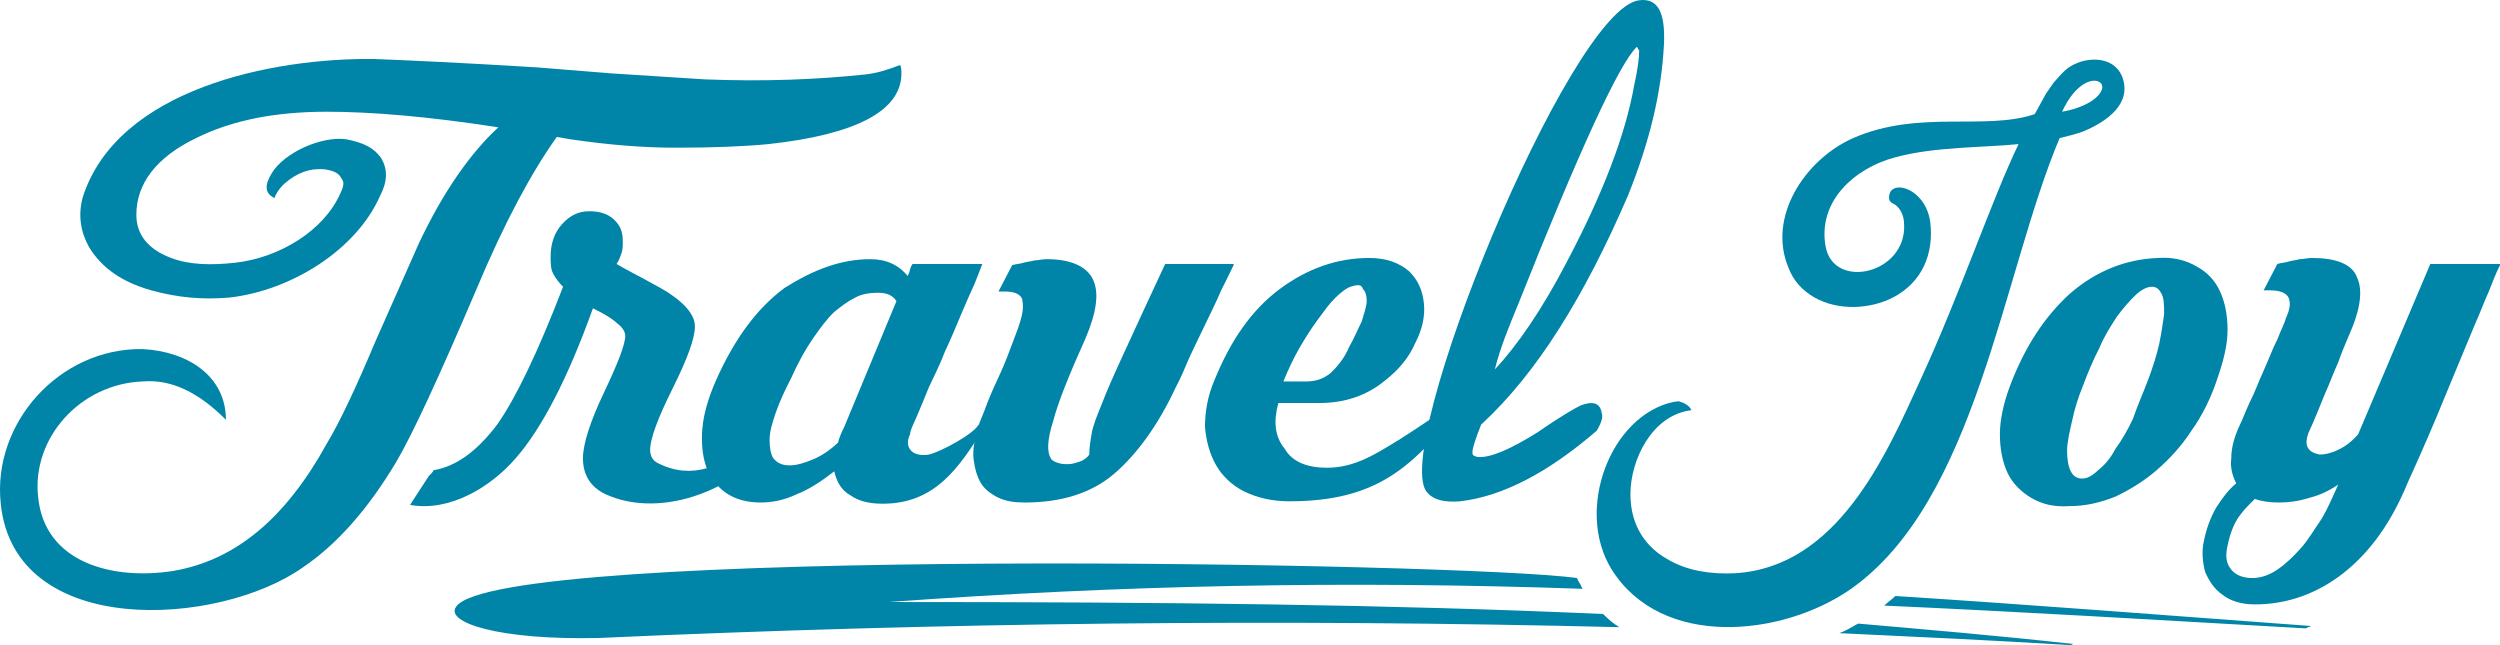<svg width="124" height="32" viewBox="0 0 124 32" fill="none" xmlns="http://www.w3.org/2000/svg">
<path fill-rule="evenodd" clip-rule="evenodd" d="M21.511 23.32C22.621 23.141 23.67 22.368 24.658 21.06C25.583 19.752 26.694 17.433 27.928 14.223C27.743 14.044 27.558 13.807 27.434 13.569C27.311 13.331 27.311 13.034 27.311 12.736C27.311 12.082 27.496 11.547 27.866 11.131C28.236 10.715 28.668 10.477 29.224 10.477C29.717 10.477 30.149 10.596 30.458 10.893C30.766 11.191 30.89 11.488 30.89 11.963C30.89 12.201 30.89 12.38 30.828 12.558C30.766 12.736 30.705 12.915 30.581 13.093C31.075 13.39 31.692 13.688 32.432 14.104C33.79 14.817 34.468 15.531 34.468 16.185C34.468 16.779 34.098 17.79 33.358 19.276C32.617 20.763 32.247 21.774 32.247 22.309C32.247 22.606 32.371 22.844 32.617 22.963C34.345 23.855 35.888 23.082 37.183 22.012L37.307 22.903C35.888 24.39 32.617 25.698 30.026 24.509C29.285 24.152 28.915 23.557 28.915 22.725C28.915 22.012 29.285 20.882 29.964 19.455C30.643 18.028 31.013 17.077 31.013 16.66C31.013 16.482 30.89 16.244 30.643 16.066C30.396 15.828 30.026 15.59 29.409 15.293C28.175 18.741 26.879 21.239 25.583 22.725C24.349 24.152 22.313 25.401 20.338 25.044C20.647 24.568 20.955 24.092 21.264 23.617C21.387 23.498 21.449 23.438 21.511 23.32Z" fill="#0085A9"/>
<path fill-rule="evenodd" clip-rule="evenodd" d="M24.719 6.315C23.362 7.564 22.004 9.466 20.77 12.082L18.61 16.958C17.685 19.158 16.883 20.882 16.204 22.012C14.168 25.698 11.7 27.779 8.615 28.314C5.653 28.79 2.197 27.957 1.889 24.628C1.58 21.714 3.987 19.039 7.072 18.92C8.491 18.801 9.849 19.455 11.206 20.822C11.206 18.682 9.355 17.433 7.072 17.314C2.938 17.255 -0.394 21.001 0.038 24.984C0.716 31.703 10.836 31.108 15.032 28.136C16.698 27.006 18.24 25.282 19.659 22.903C20.462 21.536 21.757 18.741 23.608 14.401C25.028 11.012 26.385 8.515 27.619 6.791L28.298 6.91C30.334 7.207 32 7.326 33.543 7.326C35.332 7.326 36.875 7.266 38.109 7.148C42.49 6.672 44.711 5.483 44.711 3.64C44.711 3.521 44.711 3.342 44.649 3.223C44.032 3.461 43.477 3.64 42.86 3.699C40.577 3.937 37.985 4.056 34.962 3.937L30.334 3.64L26.632 3.342C22.806 3.105 20.091 2.986 18.549 2.926C13.489 2.867 5.838 4.413 4.11 9.764C3.863 10.655 3.987 11.488 4.419 12.261C5.036 13.271 6.023 13.985 7.504 14.401C8.8 14.758 10.034 14.877 11.391 14.758C14.476 14.401 17.685 12.38 18.857 9.704C19.227 8.991 19.227 8.396 18.919 7.861C18.549 7.326 18.055 7.088 17.191 6.91C15.957 6.731 14.106 7.564 13.489 8.575C13.119 9.169 13.119 9.585 13.613 9.823C13.674 9.645 13.798 9.407 14.106 9.11C14.723 8.575 15.34 8.337 16.081 8.396C16.513 8.456 16.821 8.575 16.945 8.872C17.068 8.991 17.068 9.229 16.883 9.585C16.081 11.428 13.859 12.796 11.638 13.034C10.527 13.153 9.417 13.153 8.491 12.796C7.38 12.38 6.763 11.666 6.763 10.655C6.763 9.11 7.751 7.802 9.725 6.85C11.515 5.958 13.674 5.542 16.204 5.542C18.425 5.542 21.264 5.78 24.719 6.315Z" fill="#0085A9"/>
<path fill-rule="evenodd" clip-rule="evenodd" d="M124 13.152C123.815 13.509 123.63 13.985 123.444 14.46C123.198 14.995 123.013 15.531 122.766 16.066C122.519 16.66 122.272 17.255 122.025 17.849C121.778 18.444 121.532 19.038 121.285 19.633C120.729 21.001 120.112 22.427 119.434 23.914C118.632 25.876 117.583 27.362 116.225 28.433C114.929 29.443 113.448 29.978 111.844 29.978C111.165 29.978 110.61 29.8 110.24 29.503C109.808 29.206 109.561 28.789 109.376 28.373C109.253 27.897 109.191 27.362 109.314 26.827C109.438 26.233 109.623 25.698 109.931 25.163C110.24 24.687 110.548 24.271 110.919 23.973C110.734 23.617 110.61 23.2 110.672 22.725C110.672 22.249 110.795 21.714 111.104 21.06C111.227 20.822 111.351 20.465 111.597 19.93C111.844 19.455 112.029 18.92 112.276 18.384C112.523 17.849 112.708 17.314 112.955 16.839C113.14 16.363 113.325 16.006 113.387 15.768C113.572 15.352 113.634 15.055 113.51 14.758C113.387 14.52 113.078 14.401 112.585 14.401H112.276L112.955 13.093C113.14 13.034 113.325 13.034 113.51 12.974C113.695 12.915 113.88 12.915 114.066 12.855C114.251 12.855 114.436 12.796 114.683 12.796C115.855 12.796 116.657 13.093 116.904 13.747C117.212 14.401 117.089 15.352 116.472 16.72C116.349 17.017 116.163 17.433 115.978 17.968C115.731 18.503 115.546 19.038 115.3 19.574C115.053 20.168 114.806 20.822 114.497 21.476C114.374 21.833 114.374 22.071 114.497 22.249C114.621 22.427 114.806 22.487 115.053 22.546C115.3 22.546 115.608 22.487 115.978 22.309C116.349 22.13 116.657 21.892 116.966 21.536L120.544 13.093H124V13.152ZM113.017 24.925C112.585 24.925 112.153 24.865 111.844 24.746C111.597 24.984 111.289 25.281 111.042 25.638C110.795 25.995 110.61 26.471 110.487 27.065C110.363 27.6 110.425 27.957 110.672 28.254C110.919 28.552 111.289 28.67 111.721 28.67C112.091 28.67 112.523 28.552 112.955 28.254C113.387 27.957 113.757 27.6 114.127 27.184C114.497 26.768 114.806 26.233 115.176 25.698C115.485 25.163 115.731 24.568 115.978 24.033C115.546 24.33 115.053 24.568 114.559 24.687C114.004 24.865 113.51 24.925 113.017 24.925Z" fill="#0085A9"/>
<path fill-rule="evenodd" clip-rule="evenodd" d="M107.032 12.796C107.772 12.736 108.451 12.915 108.944 13.212C109.5 13.509 109.87 13.925 110.117 14.461C110.364 14.996 110.487 15.65 110.487 16.363C110.487 17.077 110.302 17.85 109.993 18.741C109.685 19.693 109.253 20.584 108.698 21.358C108.204 22.13 107.587 22.784 106.97 23.32C106.353 23.855 105.674 24.271 104.934 24.628C104.193 24.925 103.453 25.103 102.651 25.103C101.849 25.163 101.232 24.984 100.738 24.687C100.244 24.39 99.812 23.974 99.566 23.438C99.319 22.903 99.195 22.249 99.195 21.536C99.195 20.822 99.38 19.99 99.689 19.158C100.429 17.196 101.417 15.709 102.651 14.579C103.946 13.45 105.427 12.855 107.032 12.796ZM106.538 18.86C106.785 18.206 106.97 17.612 107.093 17.077C107.217 16.482 107.278 16.006 107.34 15.59C107.34 15.174 107.34 14.817 107.217 14.579C107.093 14.342 106.97 14.223 106.723 14.223C106.476 14.223 106.168 14.401 105.921 14.639C105.612 14.936 105.304 15.293 104.995 15.709C104.687 16.185 104.378 16.66 104.132 17.255C103.823 17.85 103.576 18.444 103.329 19.098C103.083 19.693 102.898 20.287 102.774 20.882C102.651 21.417 102.527 21.952 102.527 22.368C102.527 22.784 102.589 23.141 102.712 23.379C102.836 23.617 103.021 23.736 103.268 23.736C103.515 23.736 103.761 23.617 104.07 23.32C104.378 23.082 104.687 22.725 104.934 22.249C105.242 21.833 105.551 21.298 105.798 20.763C106.044 20.049 106.291 19.514 106.538 18.86Z" fill="#0085A9"/>
<path fill-rule="evenodd" clip-rule="evenodd" d="M65.814 23.2C67.233 23.2 68.282 22.487 69.454 21.773C71.428 20.525 73.897 18.741 74.205 18.266C70.75 21.892 69.639 24.865 63.962 24.865C63.099 24.865 62.358 24.687 61.741 24.39C61.124 24.092 60.63 23.617 60.322 23.081C60.013 22.546 59.828 21.892 59.767 21.179C59.767 20.465 59.89 19.633 60.26 18.801C61.062 16.839 62.111 15.352 63.469 14.341C64.826 13.331 66.307 12.796 67.912 12.796C68.775 12.796 69.392 13.034 69.886 13.45C70.318 13.866 70.565 14.401 70.626 15.055C70.688 15.649 70.565 16.304 70.195 17.017C69.886 17.73 69.392 18.325 68.714 18.86C67.788 19.633 66.677 19.99 65.443 19.99H63.407C63.16 20.882 63.222 21.655 63.716 22.249C64.086 22.903 64.826 23.2 65.814 23.2ZM66.986 14.223C66.801 14.282 66.554 14.46 66.246 14.758C65.937 15.055 65.69 15.412 65.382 15.828C65.073 16.244 64.765 16.72 64.456 17.255C64.147 17.79 63.901 18.325 63.654 18.92H64.765C65.258 18.92 65.628 18.801 65.999 18.503C66.307 18.206 66.677 17.79 66.924 17.195C67.171 16.779 67.356 16.304 67.541 15.947C67.665 15.531 67.788 15.174 67.788 14.936C67.788 14.639 67.726 14.46 67.603 14.341C67.541 14.104 67.356 14.104 66.986 14.223Z" fill="#0085A9"/>
<path fill-rule="evenodd" clip-rule="evenodd" d="M61.186 13.152C61.063 13.39 60.877 13.806 60.569 14.401C60.322 14.996 60.014 15.59 59.705 16.244C59.397 16.898 59.088 17.493 58.841 18.087C58.594 18.682 58.409 19.039 58.286 19.276C57.422 21.12 56.373 22.547 55.263 23.498C54.152 24.449 52.671 24.925 50.82 24.925C50.326 24.925 49.894 24.865 49.524 24.687C49.154 24.509 48.845 24.271 48.66 23.974C48.475 23.676 48.352 23.26 48.29 22.784C48.228 22.309 48.352 21.714 48.537 21.12C48.599 20.882 48.784 20.525 48.969 19.99C49.154 19.514 49.401 18.979 49.648 18.444C49.894 17.909 50.079 17.374 50.264 16.898C50.45 16.423 50.573 16.066 50.635 15.828C50.758 15.412 50.758 15.114 50.696 14.817C50.573 14.579 50.326 14.46 49.833 14.46H49.524L50.203 13.152C50.388 13.093 50.573 13.093 50.758 13.034C50.943 12.974 51.128 12.974 51.313 12.915C51.499 12.915 51.684 12.855 51.931 12.855C53.103 12.855 53.905 13.212 54.214 13.866C54.522 14.52 54.399 15.471 53.843 16.779C53.041 18.563 52.486 19.93 52.239 20.882C51.931 21.833 51.931 22.428 52.116 22.725C52.177 22.844 52.301 22.903 52.486 22.963C52.671 23.022 52.794 23.022 52.979 23.022C53.165 23.022 53.35 22.963 53.535 22.903C53.72 22.844 53.905 22.725 54.028 22.547C54.028 22.19 54.09 21.833 54.152 21.476C54.214 21.12 54.399 20.644 54.645 20.049C54.892 19.395 55.263 18.563 55.756 17.493C56.25 16.423 56.928 14.936 57.792 13.093H61.186V13.152Z" fill="#0085A9"/>
<path fill-rule="evenodd" clip-rule="evenodd" d="M43.169 12.855C43.971 12.855 44.588 13.152 45.02 13.688C45.081 13.569 45.143 13.39 45.143 13.331C45.205 13.212 45.205 13.152 45.267 13.093H48.722C48.66 13.271 48.537 13.569 48.352 14.044C48.166 14.46 47.92 14.996 47.673 15.59C47.426 16.185 47.179 16.779 46.871 17.433C46.624 18.087 46.315 18.682 46.069 19.217C45.822 19.812 45.637 20.287 45.452 20.703C45.266 21.12 45.143 21.357 45.143 21.536C44.958 21.892 45.02 22.19 45.205 22.368C45.39 22.547 45.698 22.606 46.069 22.547C46.624 22.428 48.29 21.536 48.537 21.06L48.722 21.357C47.55 23.201 46.377 24.984 43.786 24.984C43.107 24.984 42.613 24.865 42.181 24.568C41.749 24.33 41.502 23.914 41.379 23.379C40.762 23.855 40.145 24.271 39.528 24.509C38.911 24.806 38.294 24.925 37.739 24.925C36.998 24.925 36.443 24.746 36.011 24.449C35.579 24.152 35.209 23.676 35.024 23.141C34.839 22.606 34.777 21.952 34.839 21.238C34.9 20.525 35.147 19.693 35.517 18.86C36.443 16.779 37.553 15.293 38.911 14.282C40.33 13.39 41.688 12.855 43.169 12.855ZM44.464 14.936C44.279 14.639 43.971 14.52 43.539 14.52C43.169 14.52 42.737 14.579 42.428 14.758C42.058 14.936 41.749 15.174 41.379 15.471C41.009 15.828 40.7 16.244 40.33 16.779C39.96 17.314 39.59 17.968 39.219 18.801C38.911 19.395 38.664 19.93 38.479 20.466C38.294 21.001 38.171 21.417 38.171 21.833C38.171 22.19 38.232 22.547 38.356 22.725C38.541 22.963 38.788 23.082 39.158 23.082C39.528 23.082 39.898 22.963 40.33 22.784C40.762 22.606 41.194 22.309 41.564 21.952C41.626 21.714 41.749 21.417 41.873 21.179L44.464 14.936Z" fill="#0085A9"/>
<path fill-rule="evenodd" clip-rule="evenodd" d="M78.216 28.67C78.278 28.849 78.401 28.968 78.463 29.146C78.525 29.265 78.463 29.146 78.525 29.206C66.616 28.789 55.509 29.027 44.094 29.86C57.978 29.86 68.837 29.979 79.512 30.454C79.821 30.751 79.944 30.87 80.314 31.108C63.469 30.692 46.871 30.87 29.717 31.643C24.719 31.762 22.066 30.87 22.622 30.097C24.596 27.065 72.786 27.898 78.216 28.67ZM94.012 29.562C100.553 29.979 107.34 30.514 114.621 31.049C114.56 31.108 114.436 31.108 114.374 31.168C107.032 30.751 100.121 30.335 93.457 30.038C93.642 29.86 93.827 29.741 94.012 29.562ZM92.161 30.93C91.853 31.108 91.544 31.287 91.236 31.405C95.061 31.584 98.887 31.762 102.713 32L102.836 31.941C99.072 31.524 95.555 31.227 92.161 30.93Z" fill="#0085A9"/>
<path fill-rule="evenodd" clip-rule="evenodd" d="M82.535 2.153C82.597 0.607 82.227 -0.106 81.302 0.013C77.846 0.429 68.837 22.547 70.812 24.449C71.12 24.806 71.676 24.925 72.416 24.865C74.514 24.628 76.797 23.438 79.204 21.357C79.45 20.941 79.512 20.644 79.45 20.525C79.389 19.99 79.018 19.871 78.401 20.109C78.155 20.228 77.414 20.644 76.303 21.417C74.884 22.309 73.897 22.725 73.28 22.665C73.095 22.606 73.033 22.606 73.033 22.428C73.033 22.249 73.157 21.833 73.465 21.06C76.242 18.503 78.587 14.698 80.746 9.704C81.795 7.088 82.412 4.65 82.535 2.153ZM81.302 2.51C81.302 2.867 81.24 3.402 81.055 4.234C80.623 6.672 79.512 9.585 77.723 12.974C76.489 15.352 75.254 17.136 74.144 18.325C74.391 17.314 74.823 16.244 75.316 15.055C78.34 7.445 80.314 3.164 81.178 2.332C81.24 2.332 81.24 2.45 81.302 2.51Z" fill="#0085A9"/>
<path fill-rule="evenodd" clip-rule="evenodd" d="M95.246 18.86C97.221 14.579 98.825 9.823 100.121 7.147C98.393 7.326 95.987 7.266 94.012 7.801C91.976 8.336 90.125 10.001 90.557 12.261C90.989 14.401 94.567 13.569 94.444 11.131C94.444 10.715 94.259 10.239 93.827 10.061C93.765 10.001 93.704 9.942 93.704 9.882C93.58 8.812 95.493 9.228 95.74 11.012C95.925 12.558 95.37 13.985 93.889 14.758C92.716 15.352 91.174 15.412 90.001 14.758C89.384 14.401 88.952 13.925 88.706 13.271C87.657 10.774 89.508 7.92 91.914 6.85C95.184 5.423 98.455 6.493 100.923 5.661C100.985 5.542 101.416 4.769 101.478 4.65C101.602 4.472 101.725 4.293 101.848 4.115C102.28 3.639 102.465 3.342 103.082 3.104C103.885 2.807 104.872 2.926 105.242 3.758C105.797 5.126 104.502 6.018 103.391 6.493C103.144 6.612 102.404 6.791 102.157 6.85C99.319 13.569 98.023 24.925 91.729 29.265C88.335 31.584 82.412 32.178 79.944 28.254C78.093 25.281 79.882 20.584 83.029 19.93C83.152 19.93 83.276 19.871 83.337 19.93C83.584 19.99 83.831 20.168 83.893 20.346C81.918 20.584 80.869 22.844 80.869 24.508C80.869 26.114 81.671 27.184 82.782 27.779C83.707 28.314 84.88 28.492 86.052 28.433C91.112 28.135 93.518 22.665 95.246 18.86ZM102.28 5.542C103.946 5.245 104.502 4.412 104.193 4.115C103.885 3.818 102.959 4.056 102.28 5.542Z" fill="#0085A9"/>
</svg>
